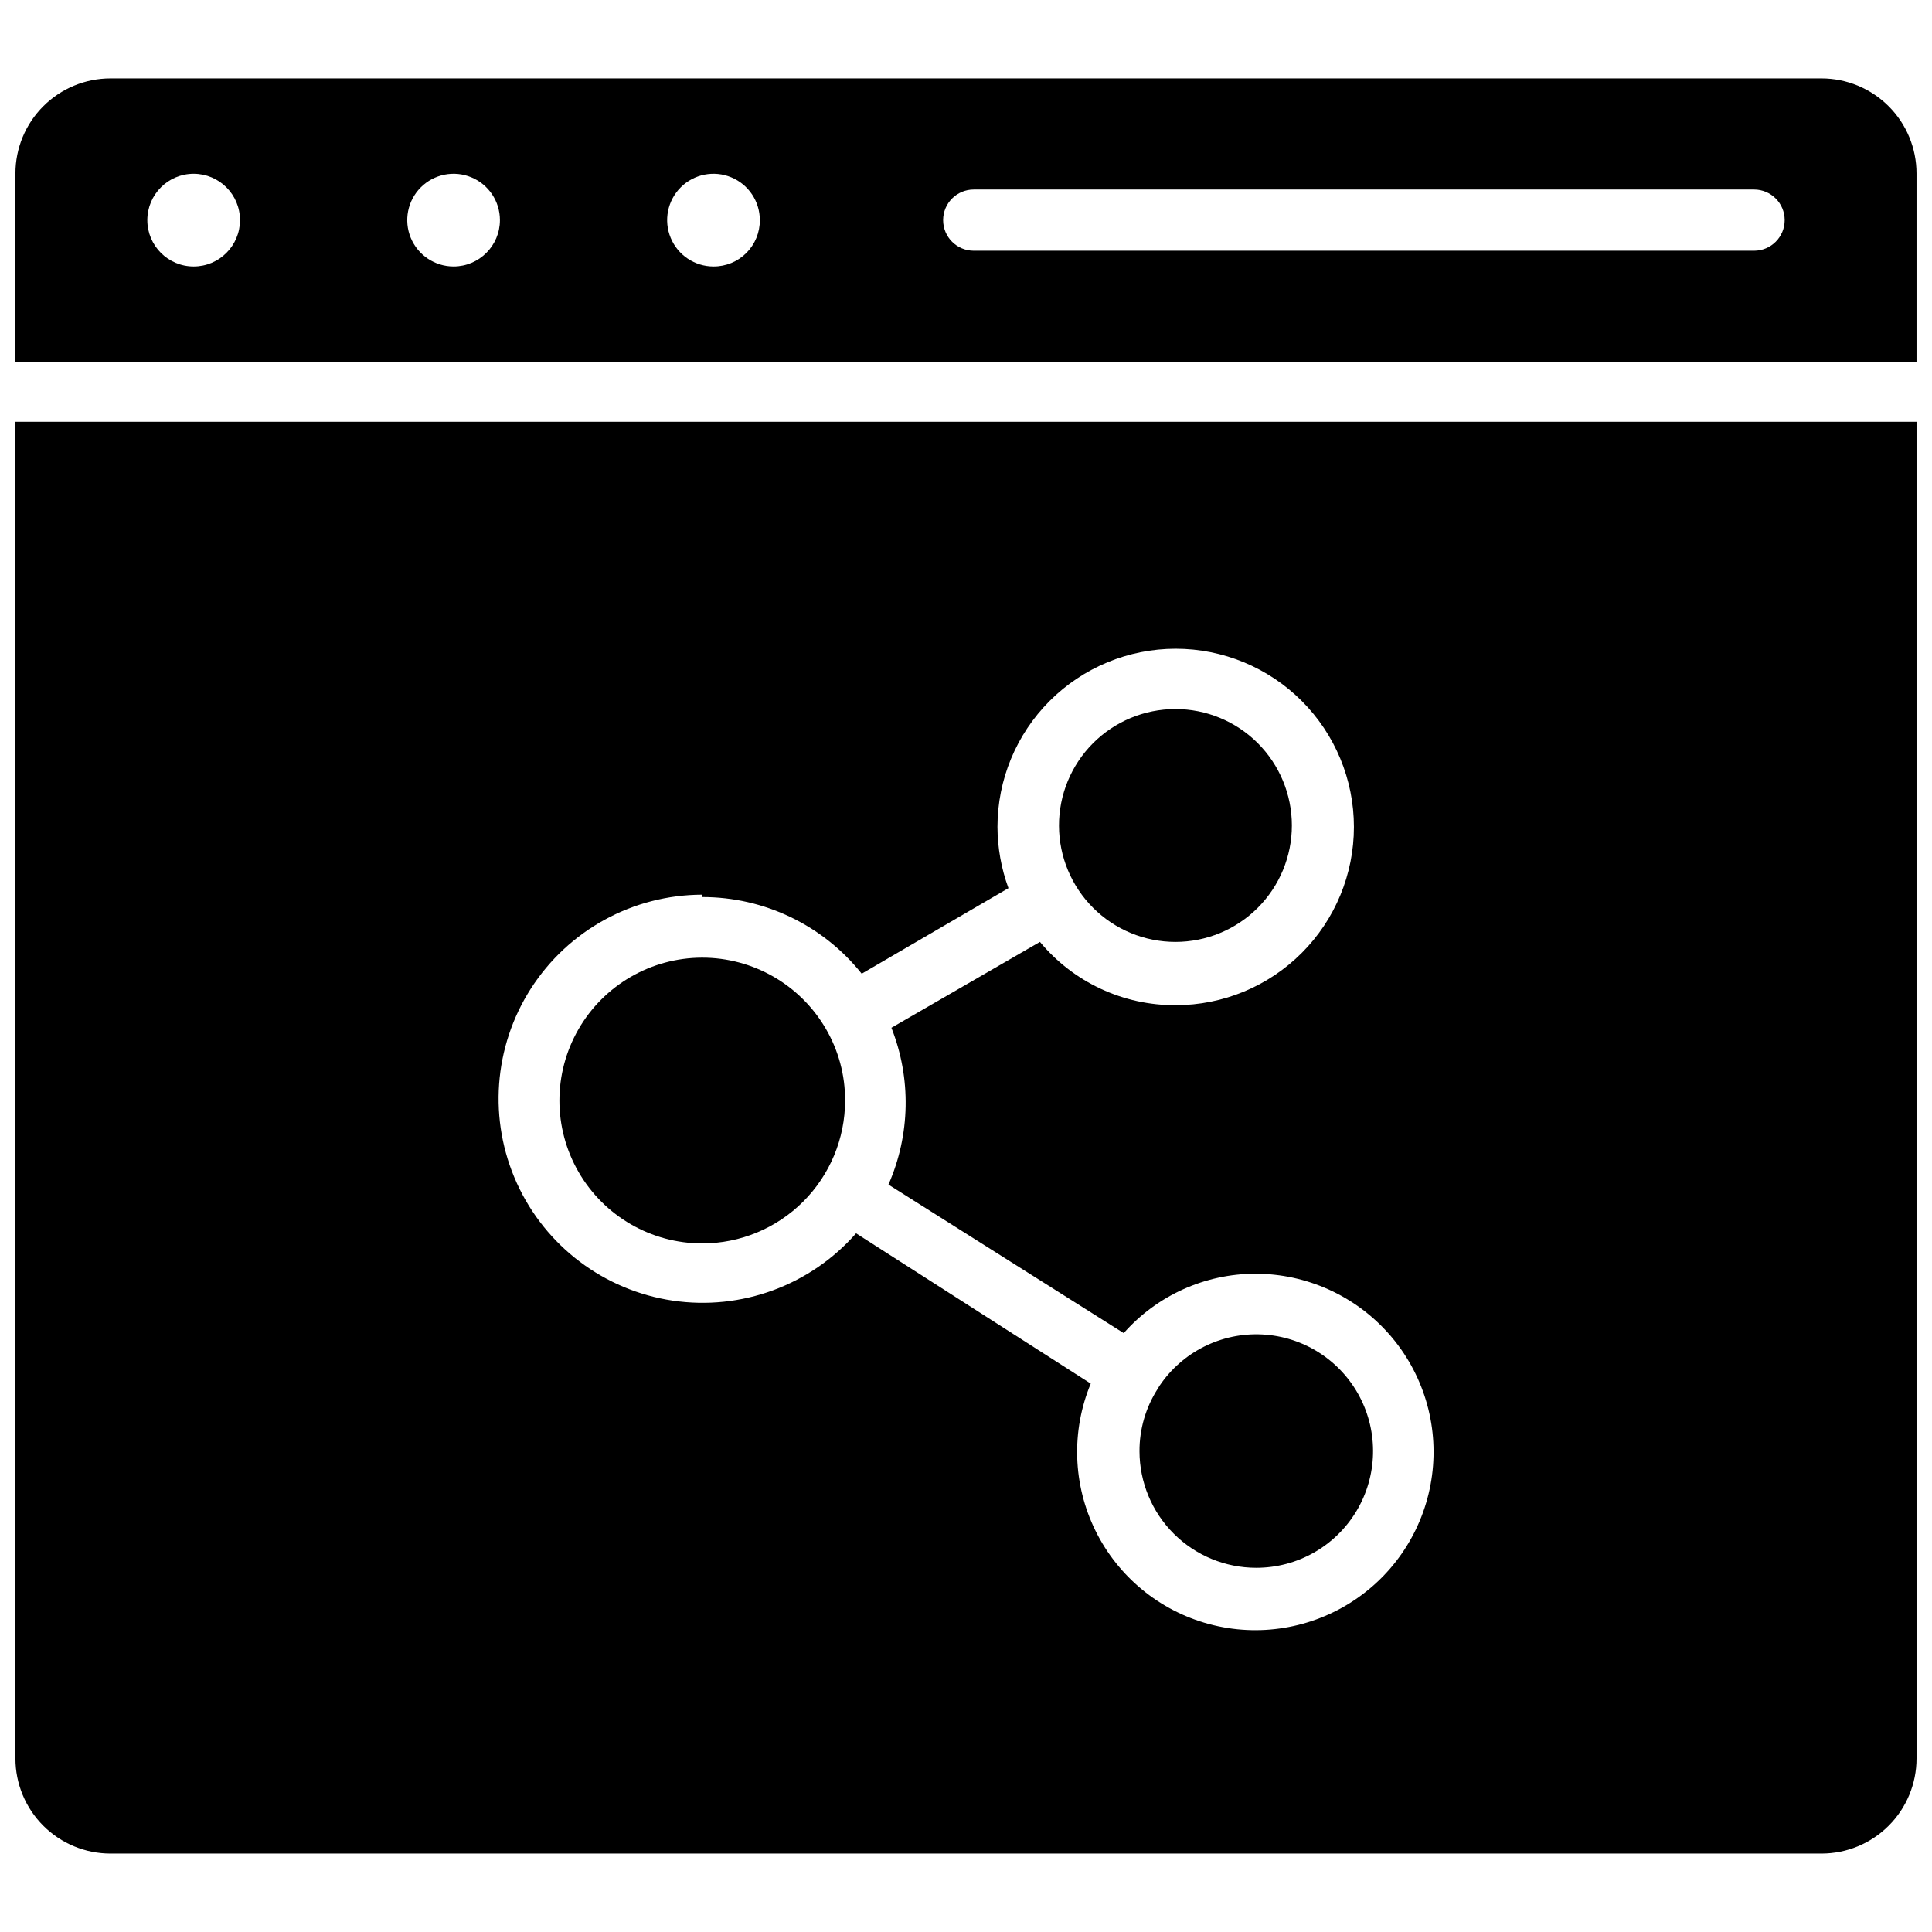 <?xml version="1.0" encoding="UTF-8"?>
<!-- Uploaded to: SVG Repo, www.svgrepo.com, Generator: SVG Repo Mixer Tools -->
<svg width="800px" height="800px" version="1.1" viewBox="144 144 512 512" xmlns="http://www.w3.org/2000/svg">
 <defs>
  <clipPath id="b">
   <path d="m148.09 164h503.81v76h-503.81z"/>
  </clipPath>
  <clipPath id="a">
   <path d="m148.09 255h503.81v381h-503.81z"/>
  </clipPath>
 </defs>
 <g clip-path="url(#b)">
  <path d="m626.71 164.78h-453.43c-6.684 0-13.09 2.656-17.812 7.379-4.727 4.723-7.379 11.133-7.379 17.812v49.91h503.81v-49.91c0-6.68-2.652-13.09-7.379-17.812-4.723-4.723-11.129-7.379-17.812-7.379zm-431.39 49.832c-6.781 0-12.277-5.5-12.277-12.281s5.496-12.281 12.277-12.281c6.785 0 12.281 5.5 12.281 12.281s-5.496 12.281-12.281 12.281zm68.879 0h0.004c-4.969 0-9.445-2.992-11.348-7.582-1.898-4.59-0.848-9.871 2.664-13.383 3.512-3.512 8.793-4.562 13.383-2.66 4.59 1.898 7.582 6.375 7.582 11.344 0 6.781-5.5 12.281-12.281 12.281zm68.879 0h0.004c-4.965 0-9.445-2.992-11.344-7.582-1.902-4.59-0.852-9.871 2.66-13.383 3.512-3.512 8.793-4.562 13.383-2.66 4.59 1.898 7.582 6.375 7.582 11.344 0.02 3.262-1.266 6.398-3.574 8.707-2.309 2.309-5.441 3.594-8.707 3.574zm275.52-4.172h-206.55c-4.481 0-8.109-3.633-8.109-8.109 0-4.477 3.629-8.109 8.109-8.109h206.8c4.477 0 8.109 3.633 8.109 8.109 0 4.477-3.633 8.109-8.109 8.109z"/>
 </g>
 <g clip-path="url(#a)">
  <path d="m148.09 610.02c0 6.68 2.652 13.09 7.379 17.812 4.723 4.727 11.129 7.379 17.812 7.379h453.43c6.684 0 13.09-2.652 17.812-7.379 4.727-4.723 7.379-11.133 7.379-17.812v-354.24h-503.81zm182-228.29c16.449-0.02 32.012 7.457 42.273 20.312l38.887-22.672c-1.902-5.195-2.887-10.684-2.91-16.219 0-12.527 4.977-24.539 13.832-33.398 8.859-8.855 20.871-13.832 33.398-13.832 12.527 0 24.543 4.977 33.398 13.832 8.859 8.859 13.836 20.871 13.836 33.398s-4.977 24.543-13.836 33.398c-8.855 8.859-20.871 13.836-33.398 13.836-13.895 0.074-27.094-6.078-35.973-16.77l-39.359 22.75h-0.004c5.297 13.406 5.012 28.371-0.785 41.566l62.348 39.359c8.84-9.988 21.531-15.719 34.871-15.746 13.605 0 26.551 5.859 35.52 16.086 8.973 10.23 13.098 23.828 11.32 37.316-1.773 13.488-9.281 25.555-20.594 33.109s-25.336 9.867-38.477 6.34c-13.137-3.523-24.117-12.547-30.129-24.75s-6.465-26.406-1.25-38.973l-62.191-39.832c-12.109 13.805-30.398 20.523-48.566 17.84-18.168-2.688-33.73-14.41-41.328-31.129-7.598-16.719-6.188-36.152 3.738-51.605 9.926-15.449 27.016-24.809 45.379-24.848z"/>
 </g>
 <path d="m330.09 473.52c10.043 0 19.676-3.988 26.773-11.09 7.102-7.102 11.094-16.734 11.094-26.773 0.031-6.695-1.734-13.277-5.117-19.051-6.801-11.68-19.309-18.848-32.82-18.816-13.512 0.035-25.984 7.269-32.723 18.98-6.738 11.715-6.727 26.133 0.035 37.832 6.762 11.699 19.246 18.91 32.758 18.918z"/>
 <path d="m455.5 393.62c8.188 0 16.043-3.254 21.828-9.047 5.789-5.793 9.039-13.648 9.031-21.836-0.008-8.188-3.269-16.039-9.066-21.824-5.797-5.781-13.656-9.023-21.844-9.008-8.191 0.012-16.039 3.281-21.816 9.082-5.777 5.805-9.012 13.664-8.992 21.855 0.023 8.168 3.281 15.996 9.066 21.77 5.785 5.769 13.621 9.008 21.793 9.008z"/>
 <path d="m476.91 559.48c10.871 0.012 20.945-5.684 26.547-15 5.598-9.316 5.894-20.887 0.785-30.48s-14.879-15.801-25.734-16.352c-10.855-0.555-21.203 4.633-27.258 13.656l-0.473 0.789c-3.16 4.93-4.828 10.672-4.801 16.531 0.02 8.191 3.289 16.039 9.086 21.824 5.801 5.785 13.656 9.031 21.848 9.031z"/>
</svg>